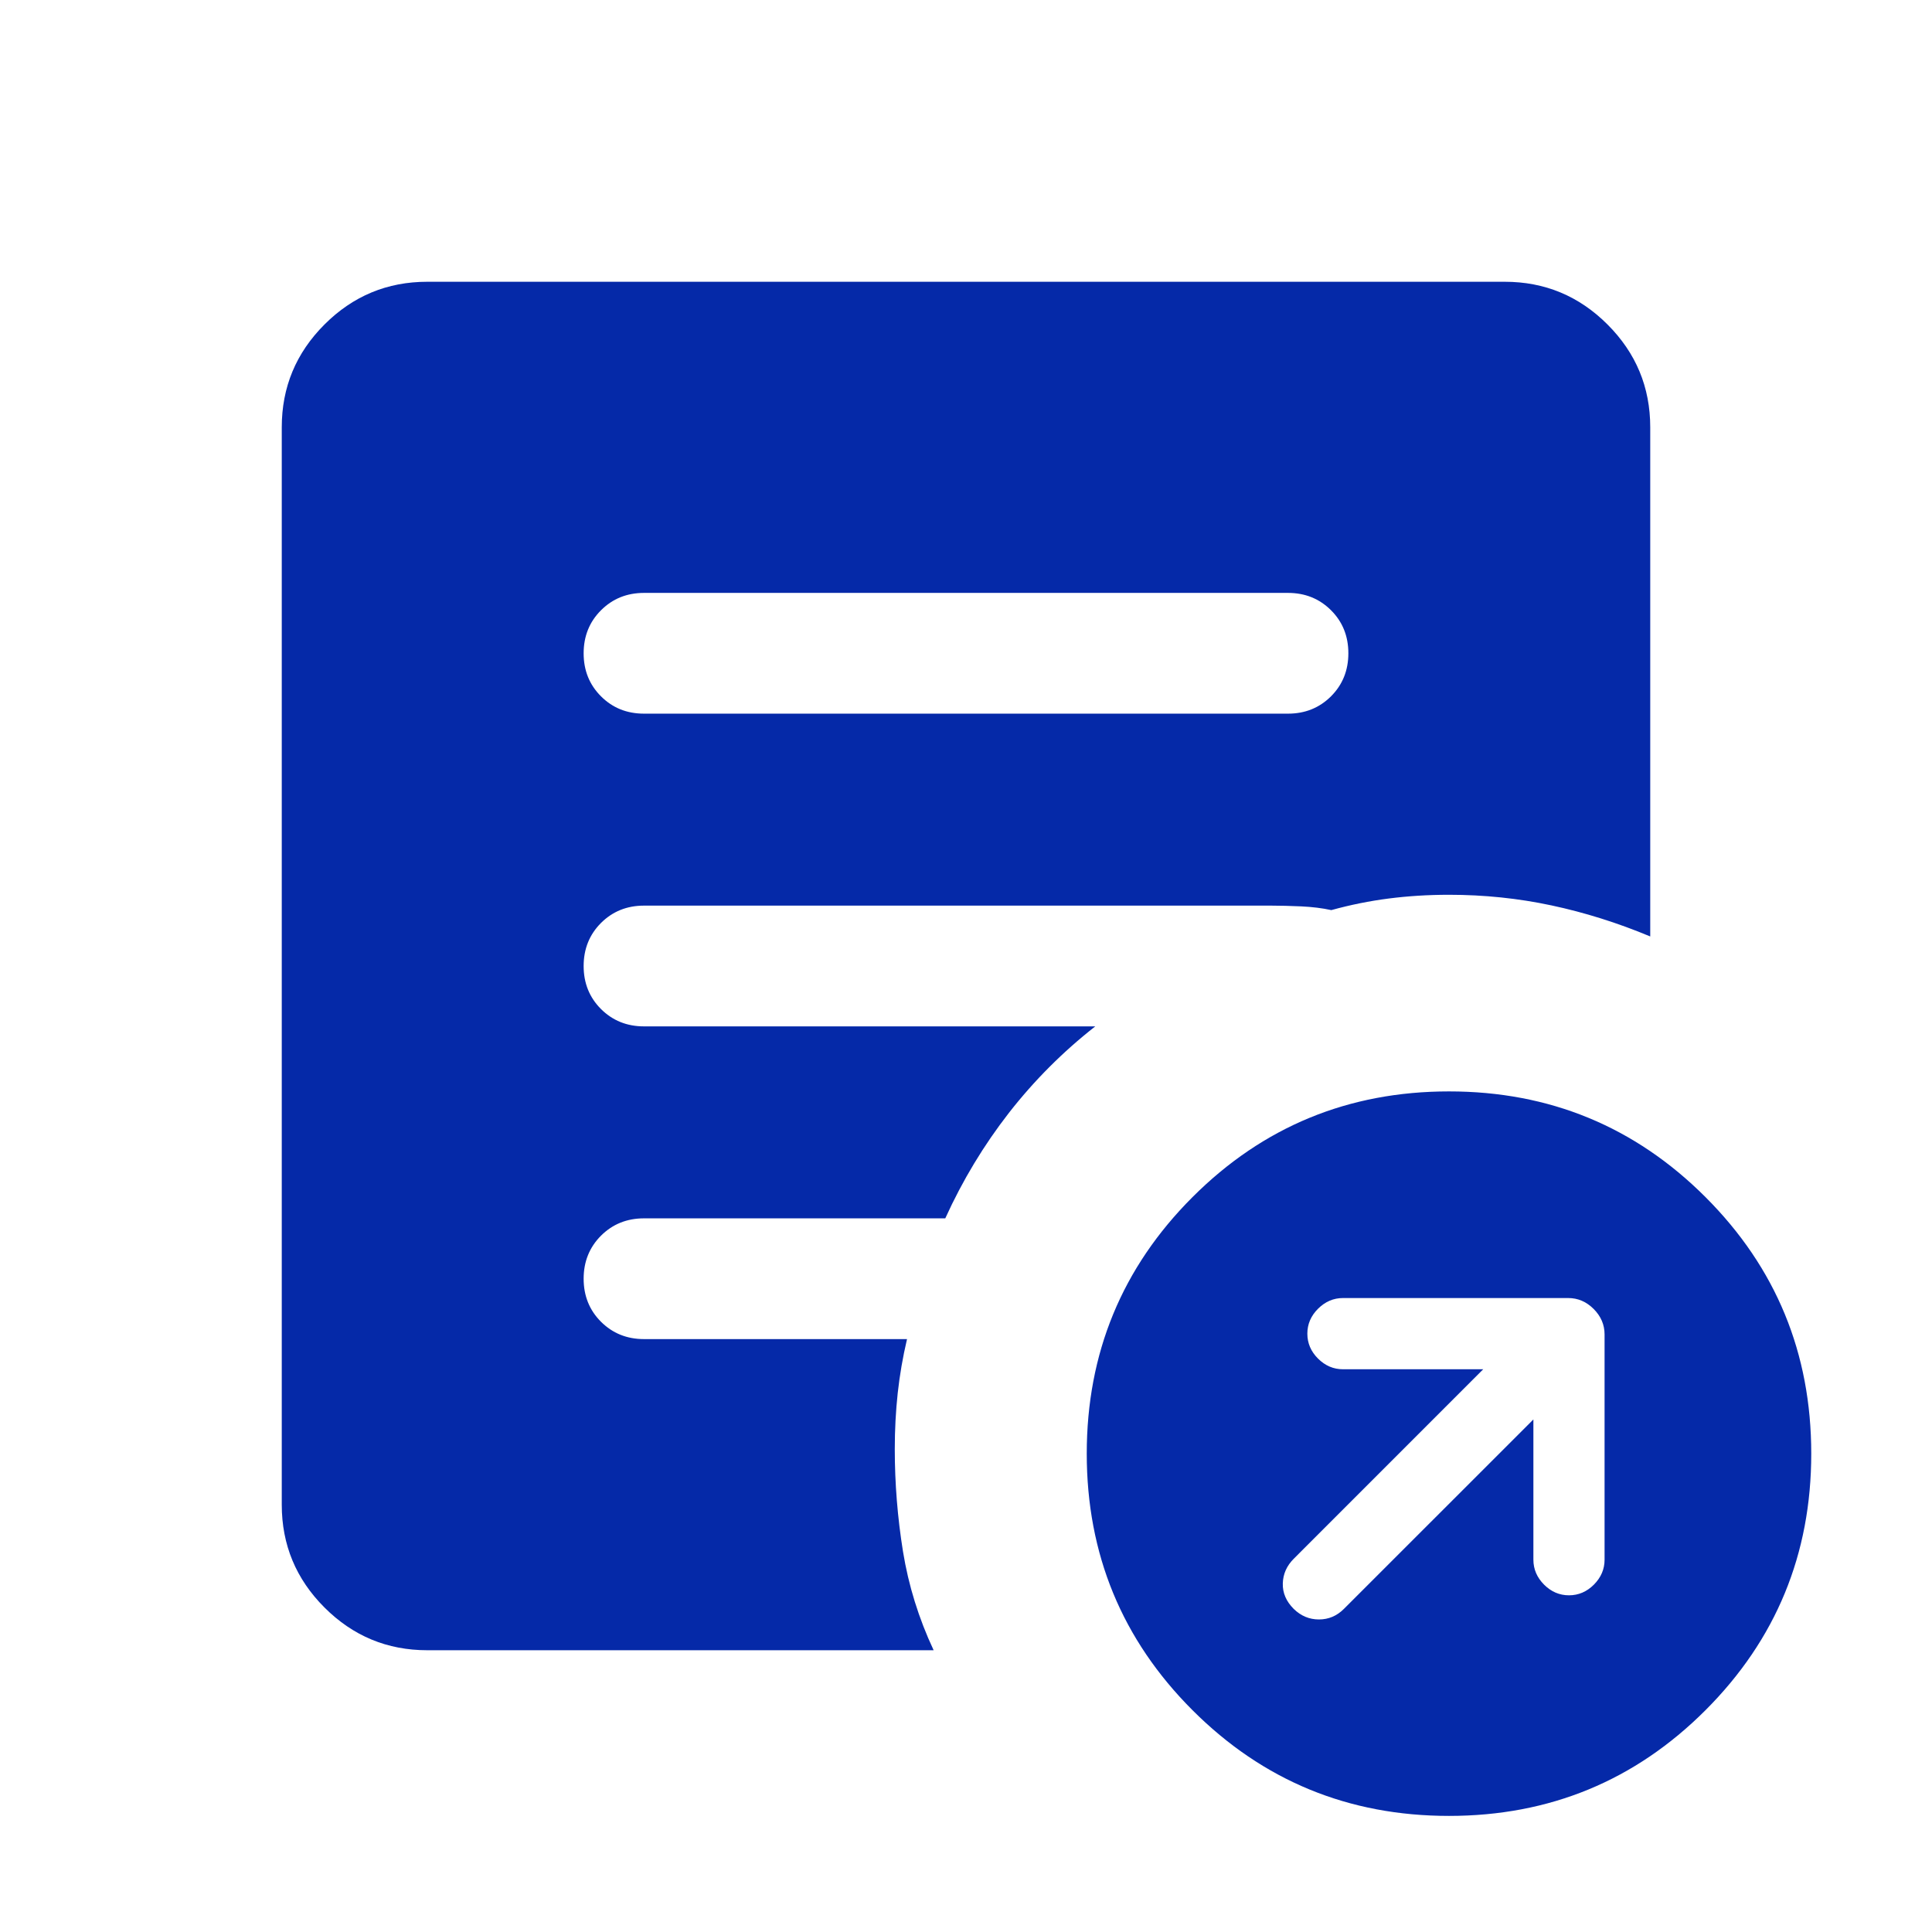 <svg width="44" height="44" viewBox="0 0 44 44" fill="none" xmlns="http://www.w3.org/2000/svg">
<mask id="mask0_1267_17581" style="mask-type:alpha" maskUnits="userSpaceOnUse" x="0" y="0" width="44" height="44">
<rect width="44" height="44" fill="#D9D9D9"/>
</mask>
<g mask="url(#mask0_1267_17581)">
<path d="M34.922 32.327V35.521C34.922 35.737 35.003 35.926 35.165 36.089C35.327 36.251 35.516 36.332 35.732 36.332C35.949 36.332 36.138 36.251 36.3 36.089C36.462 35.926 36.543 35.737 36.543 35.521V30.391C36.543 30.17 36.46 29.977 36.295 29.811C36.129 29.645 35.936 29.562 35.715 29.562H30.585C30.369 29.562 30.18 29.644 30.017 29.806C29.855 29.968 29.774 30.157 29.774 30.373C29.774 30.59 29.855 30.779 30.017 30.941C30.18 31.103 30.369 31.184 30.585 31.184H33.779L29.464 35.5C29.304 35.66 29.221 35.847 29.215 36.062C29.209 36.277 29.292 36.47 29.464 36.642C29.628 36.802 29.819 36.882 30.038 36.882C30.257 36.882 30.446 36.802 30.606 36.642L34.922 32.327ZM33 41.356C30.711 41.356 28.763 40.553 27.158 38.948C25.553 37.342 24.75 35.395 24.75 33.106C24.75 30.817 25.553 28.869 27.158 27.264C28.763 25.659 30.711 24.856 33 24.856C35.289 24.856 37.237 25.659 38.842 27.264C40.447 28.869 41.25 30.817 41.25 33.106C41.25 35.395 40.447 37.342 38.842 38.948C37.237 40.553 35.289 41.356 33 41.356ZM14.667 16.253H29.333C29.723 16.253 30.049 16.121 30.313 15.858C30.577 15.594 30.708 15.267 30.708 14.878C30.708 14.488 30.577 14.161 30.313 13.898C30.049 13.635 29.723 13.503 29.333 13.503H14.667C14.277 13.503 13.951 13.635 13.687 13.899C13.424 14.162 13.292 14.489 13.292 14.879C13.292 15.269 13.424 15.595 13.687 15.858C13.951 16.122 14.277 16.253 14.667 16.253ZM21.263 37.583H9.731C8.819 37.583 8.039 37.259 7.39 36.61C6.741 35.961 6.417 35.181 6.417 34.269V9.731C6.417 8.819 6.741 8.039 7.39 7.39C8.039 6.741 8.819 6.417 9.731 6.417H34.269C35.181 6.417 35.961 6.741 36.61 7.39C37.259 8.039 37.583 8.819 37.583 9.731V21.327C36.838 21.016 36.088 20.781 35.334 20.62C34.58 20.459 33.801 20.378 33 20.378C32.523 20.378 32.066 20.407 31.628 20.463C31.191 20.519 30.755 20.607 30.32 20.727C30.114 20.682 29.885 20.654 29.633 20.642C29.381 20.631 29.152 20.625 28.945 20.625H14.667C14.277 20.625 13.951 20.757 13.687 21.02C13.424 21.284 13.292 21.611 13.292 22.001C13.292 22.39 13.424 22.717 13.687 22.98C13.951 23.243 14.277 23.375 14.667 23.375H24.944C24.206 23.953 23.551 24.61 22.978 25.344C22.406 26.079 21.922 26.88 21.528 27.747H14.667C14.277 27.747 13.951 27.879 13.687 28.142C13.424 28.406 13.292 28.733 13.292 29.122C13.292 29.512 13.424 29.839 13.687 30.102C13.951 30.365 14.277 30.497 14.667 30.497H20.657C20.56 30.908 20.49 31.318 20.445 31.726C20.401 32.133 20.378 32.558 20.378 33C20.378 33.785 20.441 34.563 20.565 35.334C20.69 36.105 20.922 36.855 21.263 37.583Z" fill="#0529A8"/>
</g>
</svg>

